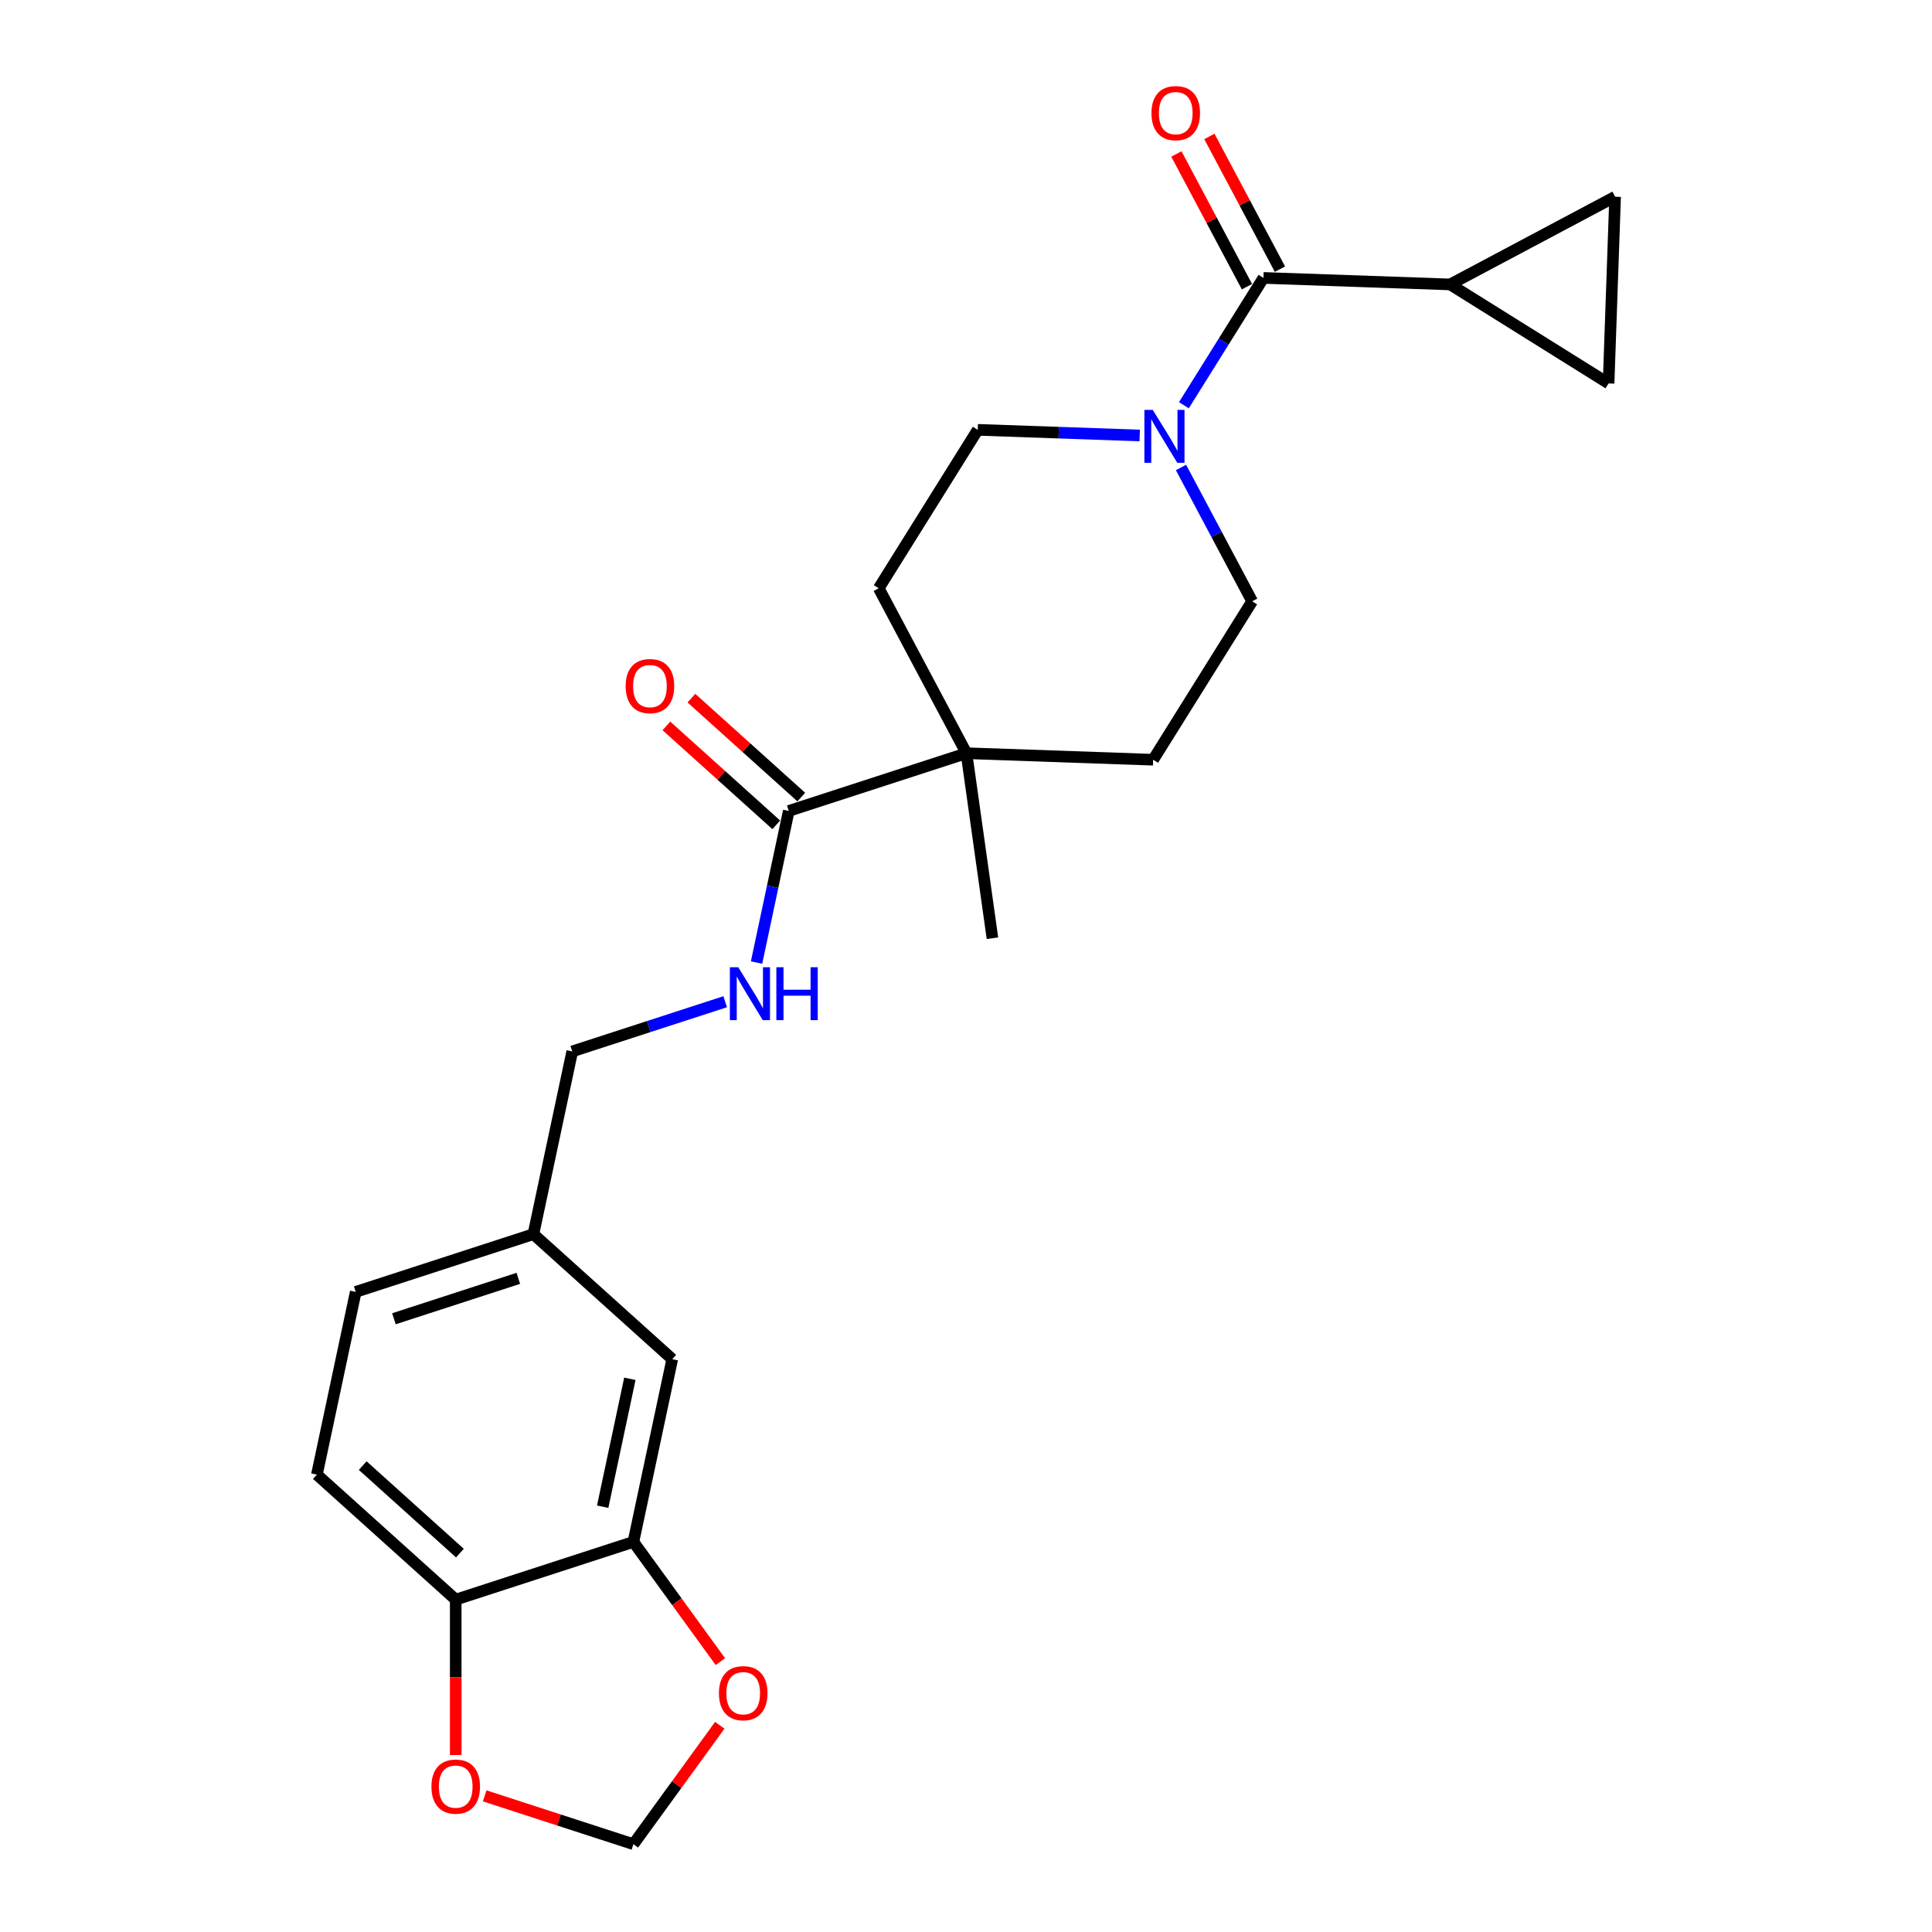 <?xml version='1.0' encoding='iso-8859-1'?>
<svg version='1.1' baseProfile='full'
              xmlns='http://www.w3.org/2000/svg'
                      xmlns:rdkit='http://www.rdkit.org/xml'
                      xmlns:xlink='http://www.w3.org/1999/xlink'
                  xml:space='preserve'
width='1000px' height='1000px' viewBox='0 0 1000 1000'>
<!-- END OF HEADER -->
<rect style='opacity:1.0;fill:#FFFFFF;stroke:none' width='1000' height='1000' x='0' y='0'> </rect>
<path class='bond-0' d='M 653.959,143.849 L 633.371,176.797' style='fill:none;fill-rule:evenodd;stroke:#000000;stroke-width:6px;stroke-linecap:butt;stroke-linejoin:miter;stroke-opacity:1' />
<path class='bond-0' d='M 633.371,176.797 L 612.783,209.744' style='fill:none;fill-rule:evenodd;stroke:#0000FF;stroke-width:6px;stroke-linecap:butt;stroke-linejoin:miter;stroke-opacity:1' />
<path class='bond-1' d='M 653.959,143.849 L 750.598,147.224' style='fill:none;fill-rule:evenodd;stroke:#000000;stroke-width:6px;stroke-linecap:butt;stroke-linejoin:miter;stroke-opacity:1' />
<path class='bond-14' d='M 662.497,139.31 L 644.236,104.965' style='fill:none;fill-rule:evenodd;stroke:#000000;stroke-width:6px;stroke-linecap:butt;stroke-linejoin:miter;stroke-opacity:1' />
<path class='bond-14' d='M 644.236,104.965 L 625.974,70.621' style='fill:none;fill-rule:evenodd;stroke:#FF0000;stroke-width:6px;stroke-linecap:butt;stroke-linejoin:miter;stroke-opacity:1' />
<path class='bond-14' d='M 645.421,148.389 L 627.16,114.045' style='fill:none;fill-rule:evenodd;stroke:#000000;stroke-width:6px;stroke-linecap:butt;stroke-linejoin:miter;stroke-opacity:1' />
<path class='bond-14' d='M 627.16,114.045 L 608.898,79.7' style='fill:none;fill-rule:evenodd;stroke:#FF0000;stroke-width:6px;stroke-linecap:butt;stroke-linejoin:miter;stroke-opacity:1' />
<path class='bond-11' d='M 611.283,241.964 L 629.698,276.599' style='fill:none;fill-rule:evenodd;stroke:#0000FF;stroke-width:6px;stroke-linecap:butt;stroke-linejoin:miter;stroke-opacity:1' />
<path class='bond-11' d='M 629.698,276.599 L 648.114,311.233' style='fill:none;fill-rule:evenodd;stroke:#000000;stroke-width:6px;stroke-linecap:butt;stroke-linejoin:miter;stroke-opacity:1' />
<path class='bond-12' d='M 589.914,225.407 L 547.996,223.943' style='fill:none;fill-rule:evenodd;stroke:#0000FF;stroke-width:6px;stroke-linecap:butt;stroke-linejoin:miter;stroke-opacity:1' />
<path class='bond-12' d='M 547.996,223.943 L 506.078,222.479' style='fill:none;fill-rule:evenodd;stroke:#000000;stroke-width:6px;stroke-linecap:butt;stroke-linejoin:miter;stroke-opacity:1' />
<path class='bond-4' d='M 750.598,147.224 L 835.978,101.827' style='fill:none;fill-rule:evenodd;stroke:#000000;stroke-width:6px;stroke-linecap:butt;stroke-linejoin:miter;stroke-opacity:1' />
<path class='bond-5' d='M 750.598,147.224 L 832.603,198.466' style='fill:none;fill-rule:evenodd;stroke:#000000;stroke-width:6px;stroke-linecap:butt;stroke-linejoin:miter;stroke-opacity:1' />
<path class='bond-2' d='M 408.267,419.745 L 500.232,389.863' style='fill:none;fill-rule:evenodd;stroke:#000000;stroke-width:6px;stroke-linecap:butt;stroke-linejoin:miter;stroke-opacity:1' />
<path class='bond-7' d='M 408.267,419.745 L 399.927,458.982' style='fill:none;fill-rule:evenodd;stroke:#000000;stroke-width:6px;stroke-linecap:butt;stroke-linejoin:miter;stroke-opacity:1' />
<path class='bond-7' d='M 399.927,458.982 L 391.587,498.22' style='fill:none;fill-rule:evenodd;stroke:#0000FF;stroke-width:6px;stroke-linecap:butt;stroke-linejoin:miter;stroke-opacity:1' />
<path class='bond-16' d='M 414.738,412.559 L 386.301,386.954' style='fill:none;fill-rule:evenodd;stroke:#000000;stroke-width:6px;stroke-linecap:butt;stroke-linejoin:miter;stroke-opacity:1' />
<path class='bond-16' d='M 386.301,386.954 L 357.865,361.35' style='fill:none;fill-rule:evenodd;stroke:#FF0000;stroke-width:6px;stroke-linecap:butt;stroke-linejoin:miter;stroke-opacity:1' />
<path class='bond-16' d='M 401.797,426.931 L 373.361,401.327' style='fill:none;fill-rule:evenodd;stroke:#000000;stroke-width:6px;stroke-linecap:butt;stroke-linejoin:miter;stroke-opacity:1' />
<path class='bond-16' d='M 373.361,401.327 L 344.924,375.723' style='fill:none;fill-rule:evenodd;stroke:#FF0000;stroke-width:6px;stroke-linecap:butt;stroke-linejoin:miter;stroke-opacity:1' />
<path class='bond-3' d='M 500.232,389.863 L 454.835,304.484' style='fill:none;fill-rule:evenodd;stroke:#000000;stroke-width:6px;stroke-linecap:butt;stroke-linejoin:miter;stroke-opacity:1' />
<path class='bond-23' d='M 500.232,389.863 L 513.69,485.62' style='fill:none;fill-rule:evenodd;stroke:#000000;stroke-width:6px;stroke-linecap:butt;stroke-linejoin:miter;stroke-opacity:1' />
<path class='bond-25' d='M 500.232,389.863 L 596.872,393.238' style='fill:none;fill-rule:evenodd;stroke:#000000;stroke-width:6px;stroke-linecap:butt;stroke-linejoin:miter;stroke-opacity:1' />
<path class='bond-24' d='M 835.978,101.827 L 832.603,198.466' style='fill:none;fill-rule:evenodd;stroke:#000000;stroke-width:6px;stroke-linecap:butt;stroke-linejoin:miter;stroke-opacity:1' />
<path class='bond-6' d='M 327.848,798.085 L 347.953,703.5' style='fill:none;fill-rule:evenodd;stroke:#000000;stroke-width:6px;stroke-linecap:butt;stroke-linejoin:miter;stroke-opacity:1' />
<path class='bond-6' d='M 311.947,779.876 L 326.02,713.666' style='fill:none;fill-rule:evenodd;stroke:#000000;stroke-width:6px;stroke-linecap:butt;stroke-linejoin:miter;stroke-opacity:1' />
<path class='bond-9' d='M 327.848,798.085 L 350.359,829.068' style='fill:none;fill-rule:evenodd;stroke:#000000;stroke-width:6px;stroke-linecap:butt;stroke-linejoin:miter;stroke-opacity:1' />
<path class='bond-9' d='M 350.359,829.068 L 372.869,860.05' style='fill:none;fill-rule:evenodd;stroke:#FF0000;stroke-width:6px;stroke-linecap:butt;stroke-linejoin:miter;stroke-opacity:1' />
<path class='bond-26' d='M 327.848,798.085 L 235.883,827.966' style='fill:none;fill-rule:evenodd;stroke:#000000;stroke-width:6px;stroke-linecap:butt;stroke-linejoin:miter;stroke-opacity:1' />
<path class='bond-21' d='M 375.36,518.49 L 335.778,531.35' style='fill:none;fill-rule:evenodd;stroke:#0000FF;stroke-width:6px;stroke-linecap:butt;stroke-linejoin:miter;stroke-opacity:1' />
<path class='bond-21' d='M 335.778,531.35 L 296.197,544.211' style='fill:none;fill-rule:evenodd;stroke:#000000;stroke-width:6px;stroke-linecap:butt;stroke-linejoin:miter;stroke-opacity:1' />
<path class='bond-8' d='M 235.883,827.966 L 164.022,763.262' style='fill:none;fill-rule:evenodd;stroke:#000000;stroke-width:6px;stroke-linecap:butt;stroke-linejoin:miter;stroke-opacity:1' />
<path class='bond-8' d='M 238.045,803.888 L 187.742,758.596' style='fill:none;fill-rule:evenodd;stroke:#000000;stroke-width:6px;stroke-linecap:butt;stroke-linejoin:miter;stroke-opacity:1' />
<path class='bond-10' d='M 235.883,827.966 L 235.883,868.183' style='fill:none;fill-rule:evenodd;stroke:#000000;stroke-width:6px;stroke-linecap:butt;stroke-linejoin:miter;stroke-opacity:1' />
<path class='bond-10' d='M 235.883,868.183 L 235.883,908.399' style='fill:none;fill-rule:evenodd;stroke:#FF0000;stroke-width:6px;stroke-linecap:butt;stroke-linejoin:miter;stroke-opacity:1' />
<path class='bond-13' d='M 372.56,893.005 L 350.204,923.775' style='fill:none;fill-rule:evenodd;stroke:#FF0000;stroke-width:6px;stroke-linecap:butt;stroke-linejoin:miter;stroke-opacity:1' />
<path class='bond-13' d='M 350.204,923.775 L 327.848,954.545' style='fill:none;fill-rule:evenodd;stroke:#000000;stroke-width:6px;stroke-linecap:butt;stroke-linejoin:miter;stroke-opacity:1' />
<path class='bond-27' d='M 250.871,929.534 L 289.36,942.04' style='fill:none;fill-rule:evenodd;stroke:#FF0000;stroke-width:6px;stroke-linecap:butt;stroke-linejoin:miter;stroke-opacity:1' />
<path class='bond-27' d='M 289.36,942.04 L 327.848,954.545' style='fill:none;fill-rule:evenodd;stroke:#000000;stroke-width:6px;stroke-linecap:butt;stroke-linejoin:miter;stroke-opacity:1' />
<path class='bond-17' d='M 648.114,311.233 L 596.872,393.238' style='fill:none;fill-rule:evenodd;stroke:#000000;stroke-width:6px;stroke-linecap:butt;stroke-linejoin:miter;stroke-opacity:1' />
<path class='bond-18' d='M 506.078,222.479 L 454.835,304.484' style='fill:none;fill-rule:evenodd;stroke:#000000;stroke-width:6px;stroke-linecap:butt;stroke-linejoin:miter;stroke-opacity:1' />
<path class='bond-15' d='M 347.953,703.5 L 276.092,638.796' style='fill:none;fill-rule:evenodd;stroke:#000000;stroke-width:6px;stroke-linecap:butt;stroke-linejoin:miter;stroke-opacity:1' />
<path class='bond-19' d='M 164.022,763.262 L 184.127,668.677' style='fill:none;fill-rule:evenodd;stroke:#000000;stroke-width:6px;stroke-linecap:butt;stroke-linejoin:miter;stroke-opacity:1' />
<path class='bond-20' d='M 276.092,638.796 L 296.197,544.211' style='fill:none;fill-rule:evenodd;stroke:#000000;stroke-width:6px;stroke-linecap:butt;stroke-linejoin:miter;stroke-opacity:1' />
<path class='bond-22' d='M 276.092,638.796 L 184.127,668.677' style='fill:none;fill-rule:evenodd;stroke:#000000;stroke-width:6px;stroke-linecap:butt;stroke-linejoin:miter;stroke-opacity:1' />
<path class='bond-22' d='M 268.274,661.671 L 203.898,682.588' style='fill:none;fill-rule:evenodd;stroke:#000000;stroke-width:6px;stroke-linecap:butt;stroke-linejoin:miter;stroke-opacity:1' />
<path  class='atom-1' d='M 596.664 212.162
L 605.637 226.666
Q 606.527 228.097, 607.958 230.689
Q 609.389 233.28, 609.466 233.435
L 609.466 212.162
L 613.102 212.162
L 613.102 239.547
L 609.35 239.547
L 599.719 223.688
Q 598.597 221.831, 597.398 219.704
Q 596.238 217.577, 595.89 216.919
L 595.89 239.547
L 592.331 239.547
L 592.331 212.162
L 596.664 212.162
' fill='#0000FF'/>
<path  class='atom-8' d='M 382.109 500.637
L 391.083 515.142
Q 391.972 516.573, 393.404 519.165
Q 394.835 521.756, 394.912 521.911
L 394.912 500.637
L 398.548 500.637
L 398.548 528.022
L 394.796 528.022
L 385.165 512.164
Q 384.043 510.307, 382.844 508.18
Q 381.684 506.052, 381.336 505.395
L 381.336 528.022
L 377.777 528.022
L 377.777 500.637
L 382.109 500.637
' fill='#0000FF'/>
<path  class='atom-8' d='M 401.836 500.637
L 405.549 500.637
L 405.549 512.28
L 419.551 512.28
L 419.551 500.637
L 423.264 500.637
L 423.264 528.022
L 419.551 528.022
L 419.551 515.374
L 405.549 515.374
L 405.549 528.022
L 401.836 528.022
L 401.836 500.637
' fill='#0000FF'/>
<path  class='atom-10' d='M 372.115 876.392
Q 372.115 869.817, 375.365 866.142
Q 378.614 862.468, 384.686 862.468
Q 390.759 862.468, 394.008 866.142
Q 397.257 869.817, 397.257 876.392
Q 397.257 883.045, 393.969 886.836
Q 390.681 890.588, 384.686 890.588
Q 378.652 890.588, 375.365 886.836
Q 372.115 883.084, 372.115 876.392
M 384.686 887.493
Q 388.864 887.493, 391.107 884.708
Q 393.389 881.885, 393.389 876.392
Q 393.389 871.016, 391.107 868.308
Q 388.864 865.562, 384.686 865.562
Q 380.509 865.562, 378.227 868.27
Q 375.983 870.977, 375.983 876.392
Q 375.983 881.924, 378.227 884.708
Q 380.509 887.493, 384.686 887.493
' fill='#FF0000'/>
<path  class='atom-11' d='M 223.312 924.741
Q 223.312 918.166, 226.561 914.491
Q 229.811 910.817, 235.883 910.817
Q 241.956 910.817, 245.205 914.491
Q 248.454 918.166, 248.454 924.741
Q 248.454 931.394, 245.166 935.185
Q 241.878 938.937, 235.883 938.937
Q 229.849 938.937, 226.561 935.185
Q 223.312 931.433, 223.312 924.741
M 235.883 935.842
Q 240.061 935.842, 242.304 933.057
Q 244.586 930.234, 244.586 924.741
Q 244.586 919.365, 242.304 916.658
Q 240.061 913.911, 235.883 913.911
Q 231.706 913.911, 229.424 916.619
Q 227.18 919.326, 227.18 924.741
Q 227.18 930.273, 229.424 933.057
Q 231.706 935.842, 235.883 935.842
' fill='#FF0000'/>
<path  class='atom-15' d='M 595.991 58.547
Q 595.991 51.972, 599.24 48.297
Q 602.489 44.623, 608.562 44.623
Q 614.635 44.623, 617.884 48.297
Q 621.133 51.972, 621.133 58.547
Q 621.133 65.2, 617.845 68.991
Q 614.557 72.743, 608.562 72.743
Q 602.528 72.743, 599.24 68.991
Q 595.991 65.239, 595.991 58.547
M 608.562 69.648
Q 612.739 69.648, 614.983 66.864
Q 617.265 64.04, 617.265 58.547
Q 617.265 53.171, 614.983 50.464
Q 612.739 47.717, 608.562 47.717
Q 604.385 47.717, 602.103 50.425
Q 599.859 53.132, 599.859 58.547
Q 599.859 64.079, 602.103 66.864
Q 604.385 69.648, 608.562 69.648
' fill='#FF0000'/>
<path  class='atom-17' d='M 323.836 355.118
Q 323.836 348.543, 327.085 344.868
Q 330.334 341.194, 336.406 341.194
Q 342.479 341.194, 345.728 344.868
Q 348.977 348.543, 348.977 355.118
Q 348.977 361.771, 345.689 365.562
Q 342.402 369.314, 336.406 369.314
Q 330.372 369.314, 327.085 365.562
Q 323.836 361.81, 323.836 355.118
M 336.406 366.219
Q 340.584 366.219, 342.827 363.434
Q 345.109 360.611, 345.109 355.118
Q 345.109 349.742, 342.827 347.034
Q 340.584 344.288, 336.406 344.288
Q 332.229 344.288, 329.947 346.996
Q 327.704 349.703, 327.704 355.118
Q 327.704 360.65, 329.947 363.434
Q 332.229 366.219, 336.406 366.219
' fill='#FF0000'/>
</svg>
